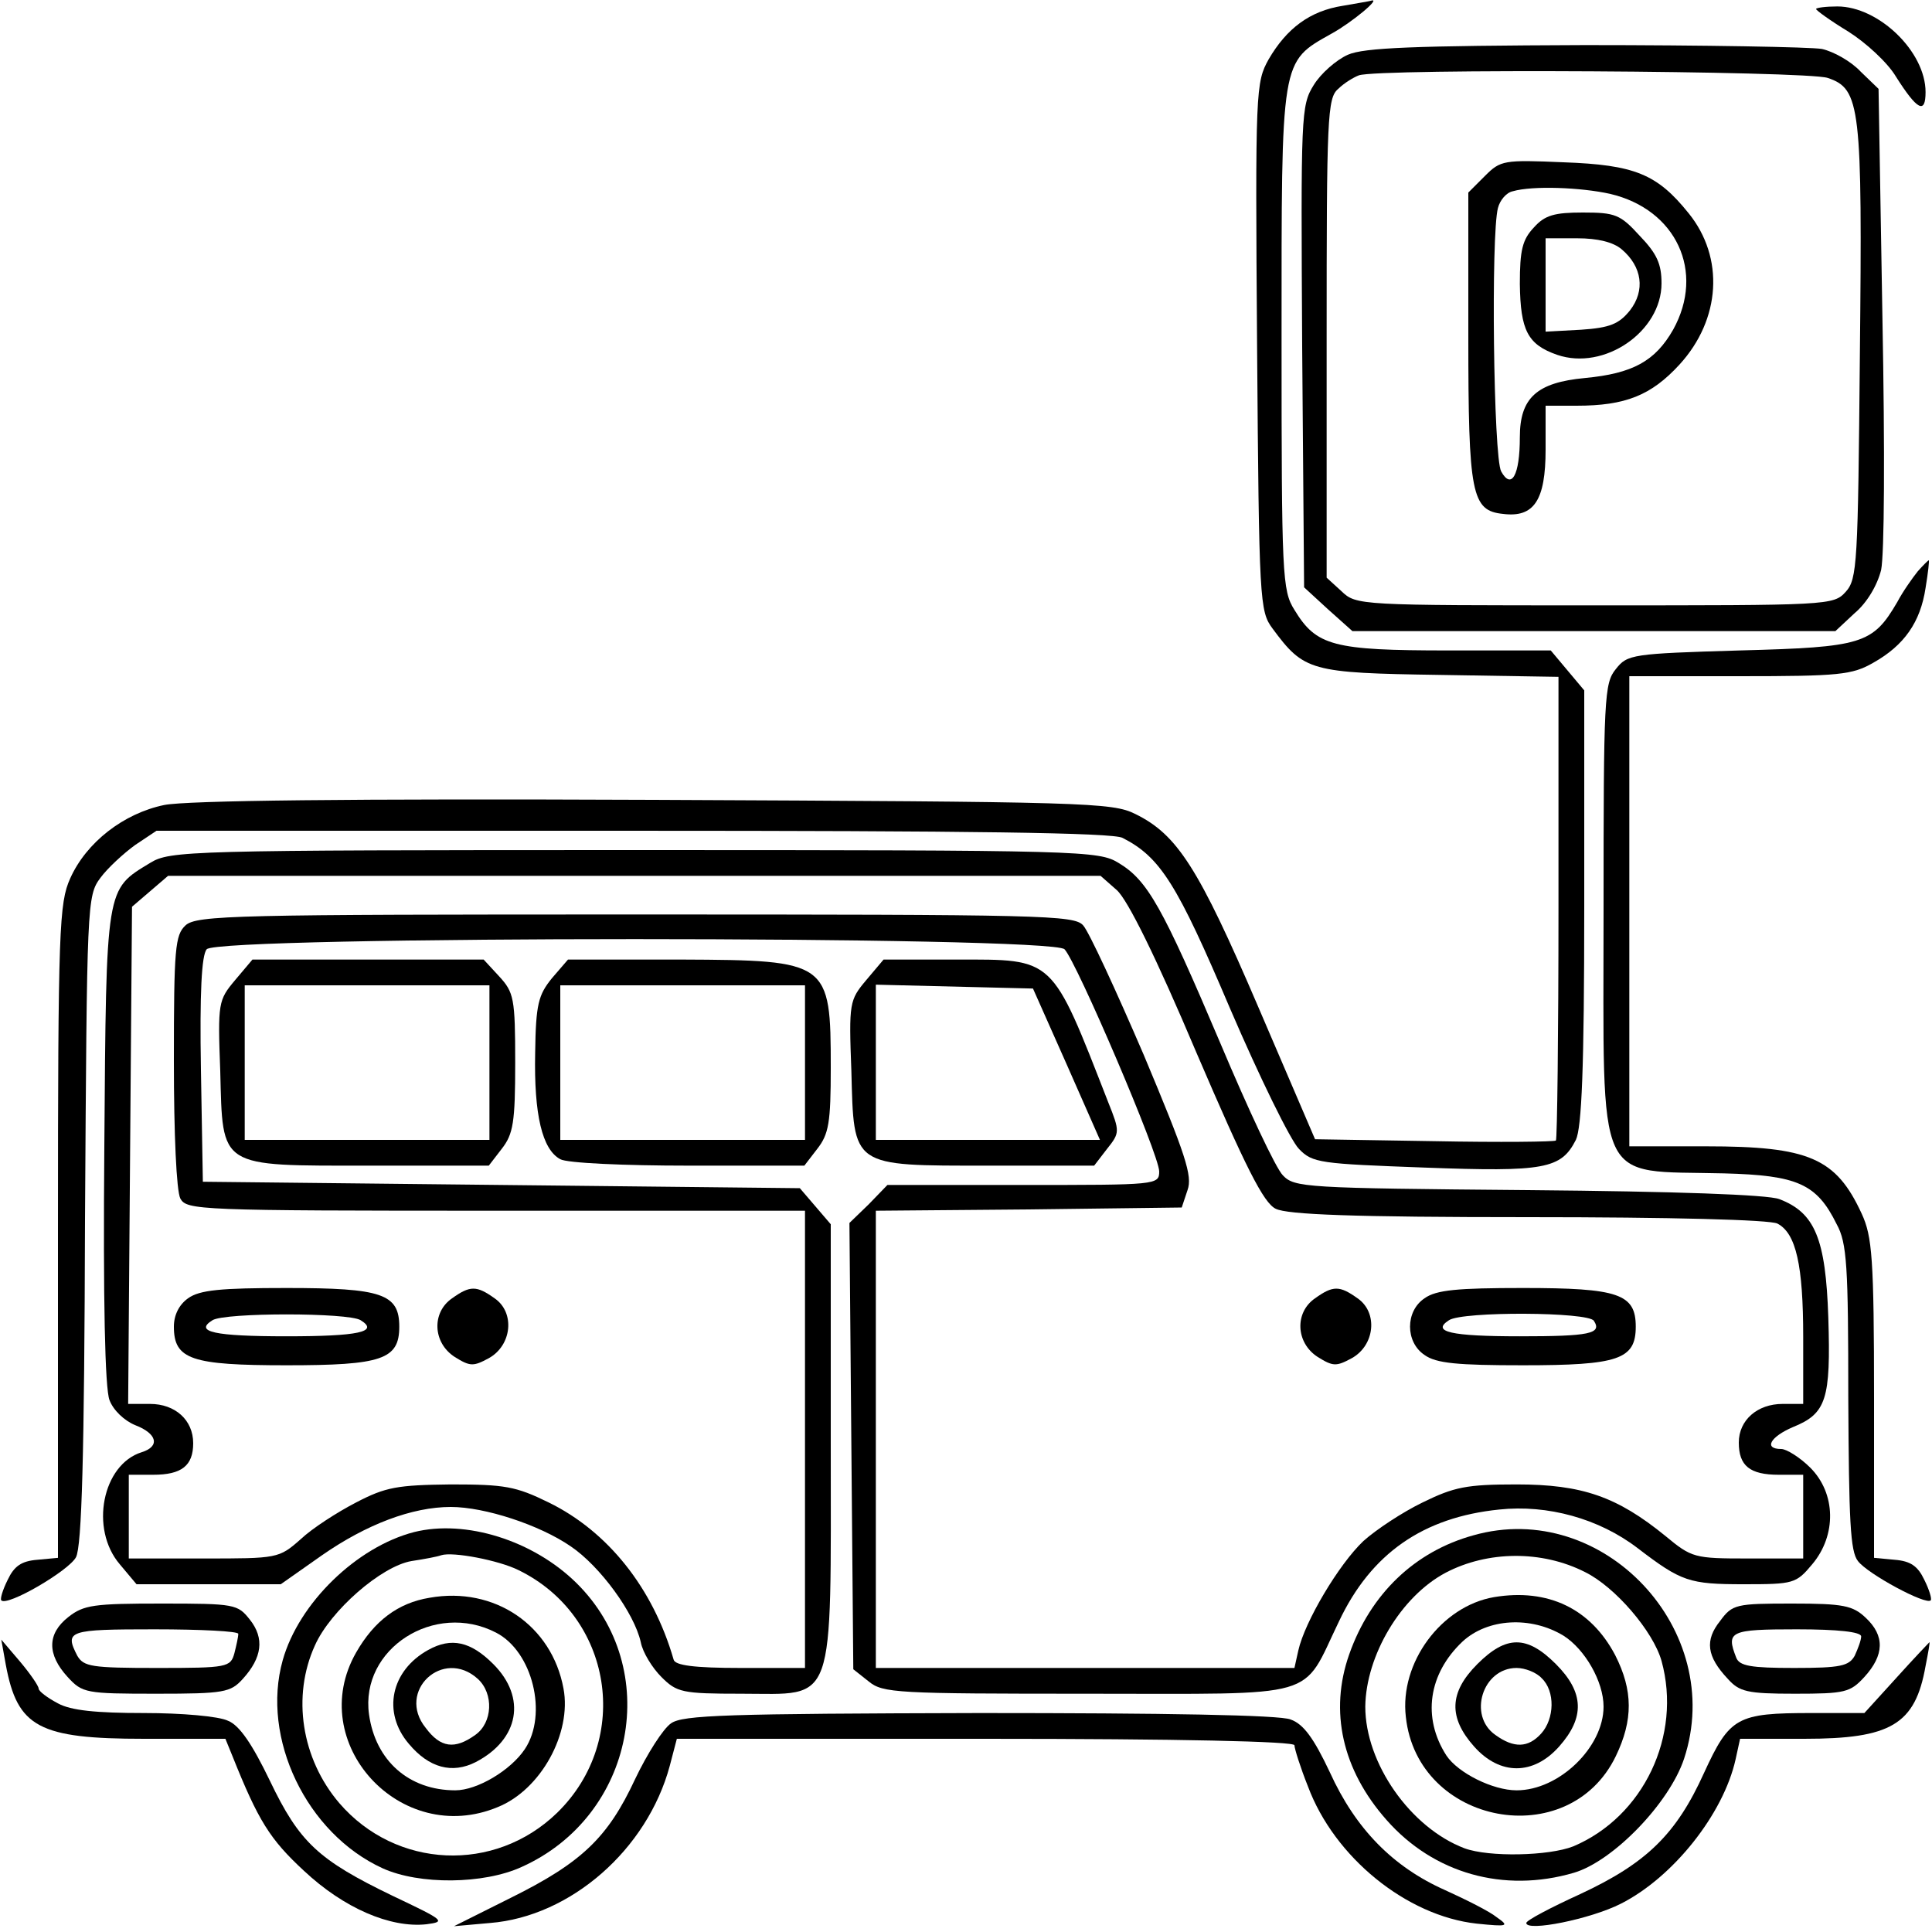 <?xml version="1.0" standalone="no"?>
<!DOCTYPE svg PUBLIC "-//W3C//DTD SVG 20010904//EN"
 "http://www.w3.org/TR/2001/REC-SVG-20010904/DTD/svg10.dtd">
<svg version="1.0" xmlns="http://www.w3.org/2000/svg"
 width="300pt" height="300pt" viewBox="0 0 300 300"
 preserveAspectRatio="xMidYMid meet">
<g transform="translate(0,300) scale(0.1,-0.1)"
fill="#000000" stroke="none">
<path d="M2085 2991 c-51 -8 -87 -35 -115 -83 -20 -36 -21 -46 -18 -447 3
-396 4 -410 24 -437 49 -66 58 -69 260 -72 l184 -3 0 -358 c0 -197 -2 -360 -4
-362 -2 -2 -87 -3 -189 -1 l-185 3 -88 205 c-93 217 -126 268 -191 300 -36 18
-76 19 -747 22 -476 2 -726 -1 -761 -8 -63 -13 -121 -58 -146 -114 -17 -38
-19 -76 -19 -548 l0 -507 -32 -3 c-25 -2 -36 -10 -46 -31 -8 -16 -12 -30 -10
-32 9 -10 105 46 116 67 9 17 13 158 14 525 3 491 3 502 24 530 11 15 36 38
54 51 l33 22 739 0 c526 0 746 -3 761 -11 59 -30 85 -72 167 -265 46 -107 94
-205 107 -218 21 -22 33 -23 195 -29 187 -7 212 -2 235 43 9 19 13 110 13 362
l0 336 -26 31 -26 31 -159 0 c-179 0 -205 7 -239 63 -19 30 -20 53 -20 421 0
438 -2 429 78 474 31 17 78 56 61 51 -2 -1 -22 -4 -44 -8z"/>
<path d="M2820 2986 c0 -2 22 -18 50 -35 27 -17 61 -48 74 -70 33 -52 46 -59
46 -24 0 63 -73 133 -137 133 -18 0 -33 -2 -33 -4z"/>
<path d="M2093 2915 c-18 -8 -42 -29 -53 -47 -20 -32 -20 -46 -18 -406 l3
-374 37 -34 38 -34 375 0 375 0 30 28 c19 16 35 43 41 67 5 24 6 181 2 393
l-6 354 -28 27 c-15 16 -42 31 -60 35 -17 3 -183 6 -368 6 -266 -1 -343 -4
-368 -15z m745 -36 c51 -17 54 -44 50 -430 -3 -325 -4 -348 -22 -368 -19 -21
-26 -21 -389 -21 -367 0 -371 0 -394 22 l-23 21 0 372 c0 342 1 373 18 387 9
9 24 18 32 21 30 11 696 7 728 -4z"/>
<path d="M2306 2727 l-26 -26 0 -223 c0 -246 5 -271 54 -276 48 -6 66 21 66
100 l0 68 48 0 c76 0 116 16 160 64 64 70 70 166 14 235 -49 61 -84 75 -194
79 -93 4 -98 3 -122 -21z m194 -28 c103 -24 148 -121 98 -211 -28 -49 -63 -68
-137 -75 -75 -7 -101 -31 -101 -92 0 -59 -13 -82 -29 -53 -12 22 -16 368 -5
409 3 12 13 24 23 26 31 9 106 6 151 -4z"/>
<path d="M2382 2647 c-18 -19 -22 -35 -22 -88 1 -72 12 -94 58 -110 73 -25
162 36 162 111 0 30 -7 46 -34 74 -30 33 -38 36 -88 36 -44 0 -59 -4 -76 -23z
m136 -34 c32 -27 37 -64 13 -95 -17 -21 -31 -27 -76 -30 l-55 -3 0 73 0 72 49
0 c32 0 56 -6 69 -17z"/>
<path d="M2978 2113 c-8 -10 -23 -31 -32 -48 -38 -65 -54 -70 -244 -75 -168
-5 -175 -6 -193 -29 -18 -22 -19 -44 -19 -375 0 -436 -15 -403 187 -408 114
-3 144 -16 175 -79 16 -29 18 -65 18 -269 1 -191 3 -239 15 -254 15 -20 106
-69 113 -61 2 2 -2 16 -10 32 -10 21 -21 29 -46 31 l-32 3 0 247 c0 219 -3
252 -19 287 -40 87 -82 105 -242 105 l-119 0 0 365 0 365 171 0 c155 0 175 2
208 21 48 27 73 63 81 116 4 24 6 43 5 43 -1 0 -9 -8 -17 -17z"/>
<path d="M233 1660 c-69 -42 -68 -34 -71 -440 -2 -240 1 -376 8 -394 6 -16 23
-32 40 -39 34 -13 39 -33 10 -42 -61 -19 -81 -119 -34 -174 l26 -31 112 0 112
0 64 45 c69 48 140 75 200 75 53 0 138 -28 186 -61 46 -31 99 -104 109 -149 3
-16 18 -40 32 -54 24 -24 32 -26 124 -26 148 0 139 -26 139 391 l0 338 -24 28
-24 28 -464 5 -463 5 -3 174 c-2 119 1 178 9 187 17 21 1311 21 1332 0 19 -20
147 -319 147 -345 0 -21 -4 -21 -211 -21 l-211 0 -29 -30 -30 -29 3 -346 3
-347 24 -19 c22 -18 43 -19 340 -19 366 0 331 -10 390 112 50 106 131 162 249
174 75 8 155 -14 215 -60 68 -52 80 -56 165 -56 77 0 81 1 106 31 38 45 37
110 -3 150 -16 16 -37 29 -45 29 -28 0 -17 19 18 34 52 21 59 43 55 170 -4
123 -21 163 -76 184 -18 7 -162 12 -390 14 -347 3 -363 4 -381 23 -11 11 -54
103 -97 205 -90 212 -113 253 -158 280 -31 19 -54 20 -752 20 -696 0 -721 -1
-752 -20z m1501 -42 c17 -15 61 -104 124 -253 76 -177 104 -233 123 -242 18
-9 120 -13 392 -13 221 0 376 -4 387 -10 29 -15 40 -65 40 -176 l0 -104 -32 0
c-39 0 -68 -25 -68 -60 0 -36 17 -50 62 -50 l38 0 0 -65 0 -65 -86 0 c-83 0
-87 1 -128 35 -75 61 -129 80 -231 80 -78 0 -97 -4 -146 -28 -31 -15 -72 -42
-92 -60 -38 -36 -91 -125 -101 -170 l-6 -27 -325 0 -325 0 0 355 0 355 237 2
238 3 9 27 c8 22 -3 55 -68 210 -43 100 -85 191 -94 201 -14 16 -60 17 -695
17 -619 0 -682 -1 -699 -17 -16 -15 -18 -35 -18 -210 0 -115 4 -202 10 -214
10 -18 26 -19 490 -19 l480 0 0 -355 0 -355 -100 0 c-72 0 -102 4 -104 13 -32
111 -102 199 -194 244 -51 25 -68 28 -152 28 -83 -1 -101 -4 -147 -28 -29 -15
-68 -40 -86 -57 -34 -30 -36 -30 -151 -30 l-116 0 0 65 0 65 38 0 c44 0 62 14
62 49 0 36 -28 61 -67 61 l-34 0 3 386 3 386 28 24 28 24 724 0 724 0 25 -22z"/>
<path d="M292 984 c-14 -10 -22 -26 -22 -44 0 -51 27 -60 175 -60 148 0 175 9
175 60 0 51 -27 60 -175 60 -102 0 -135 -3 -153 -16z m268 -34 c29 -18 -3 -25
-115 -25 -112 0 -144 7 -115 25 19 12 211 12 230 0z"/>
<path d="M702 984 c-32 -22 -30 -69 4 -91 24 -15 29 -15 53 -2 36 20 41 71 9
93 -28 20 -38 20 -66 0z"/>
<path d="M2042 984 c-32 -22 -30 -69 4 -91 24 -15 29 -15 53 -2 36 20 41 71 9
93 -28 20 -38 20 -66 0z"/>
<path d="M2212 984 c-30 -20 -30 -68 0 -88 18 -13 51 -16 153 -16 148 0 175 9
175 60 0 51 -27 60 -175 60 -102 0 -135 -3 -153 -16z m263 -35 c13 -20 -7 -24
-115 -24 -107 0 -138 7 -110 25 21 14 217 13 225 -1z"/>
<path d="M365 1478 c-26 -31 -27 -35 -23 -141 4 -152 -4 -147 233 -147 l184 0
20 26 c18 23 21 41 21 134 0 100 -2 109 -25 134 l-24 26 -180 0 -179 0 -27
-32z m395 -128 l0 -120 -190 0 -190 0 0 120 0 120 190 0 190 0 0 -120z"/>
<path d="M857 1481 c-21 -26 -25 -40 -26 -116 -2 -96 11 -150 39 -165 10 -6
99 -10 199 -10 l180 0 20 26 c18 23 21 41 21 126 0 165 -3 167 -232 168 l-176
0 -25 -29z m393 -131 l0 -120 -190 0 -190 0 0 120 0 120 190 0 190 0 0 -120z"/>
<path d="M1345 1478 c-26 -31 -27 -35 -23 -141 4 -150 -1 -147 213 -147 l164
0 20 26 c20 25 20 27 2 72 -89 228 -83 222 -236 222 l-113 0 -27 -32z m311
-130 l52 -118 -174 0 -174 0 0 120 0 121 122 -3 122 -3 52 -117z"/>
<path d="M643 621 c-89 -23 -179 -110 -204 -199 -34 -121 37 -269 155 -323 57
-26 157 -25 216 2 176 79 220 308 85 441 -67 66 -172 99 -252 79z m162 -59
c146 -71 177 -263 60 -377 -97 -94 -250 -87 -338 15 -59 69 -74 166 -38 245
24 54 103 123 150 131 20 3 41 7 46 9 18 6 90 -8 120 -23z"/>
<path d="M667 519 c-49 -8 -86 -36 -114 -85 -80 -140 69 -303 220 -240 67 27
115 115 102 184 -18 98 -107 159 -208 141z m103 -54 c57 -29 81 -127 45 -181
-22 -33 -74 -64 -108 -64 -72 0 -124 46 -134 118 -14 102 102 176 197 127z"/>
<path d="M665 438 c-58 -32 -72 -97 -30 -146 31 -37 67 -47 104 -28 67 35 79
100 27 152 -35 35 -65 42 -101 22z m77 -45 c25 -23 23 -68 -4 -87 -32 -23 -54
-20 -77 11 -46 57 27 125 81 76z"/>
<path d="M2288 616 c-91 -25 -160 -91 -193 -185 -31 -88 -11 -179 58 -257 73
-83 182 -114 291 -82 61 18 148 108 171 177 66 200 -126 404 -327 347z m173
-57 c47 -23 106 -92 119 -138 32 -116 -28 -242 -137 -288 -38 -15 -131 -17
-169 -3 -84 32 -154 132 -154 220 1 79 55 171 125 208 65 34 149 35 216 1z"/>
<path d="M2320 520 c-82 -14 -147 -102 -137 -186 18 -168 253 -212 326 -61 27
56 27 102 -1 157 -38 72 -104 104 -188 90z m108 -60 c33 -21 62 -71 62 -110 0
-63 -69 -130 -135 -130 -37 0 -91 27 -109 54 -38 59 -28 127 25 177 39 36 106
40 157 9z"/>
<path d="M2294 416 c-44 -44 -45 -83 -5 -128 40 -45 92 -45 132 0 40 45 39 84
-5 128 -45 45 -77 45 -122 0z m100 -22 c21 -20 20 -63 -1 -86 -20 -22 -42 -23
-71 -2 -43 30 -20 104 33 104 13 0 31 -7 39 -16z"/>
<path d="M106 489 c-33 -26 -33 -58 -1 -93 23 -25 28 -26 138 -26 105 0 115 2
134 23 30 33 34 63 11 92 -19 24 -23 25 -137 25 -105 0 -121 -2 -145 -21z
m264 -26 c0 -5 -3 -18 -6 -30 -6 -22 -11 -23 -120 -23 -102 0 -114 2 -124 19
-20 39 -14 41 120 41 72 0 130 -3 130 -7z"/>
<path d="M2671 483 c-24 -30 -21 -55 12 -90 18 -20 30 -23 104 -23 78 0 86 2
108 26 31 34 32 64 2 92 -20 19 -35 22 -114 22 -87 0 -93 -1 -112 -27z m219
-24 c0 -6 -5 -19 -10 -30 -9 -16 -22 -19 -94 -19 -67 0 -85 3 -90 16 -16 41
-10 44 94 44 64 0 100 -4 100 -11z"/>
<path d="M9 415 c18 -97 51 -115 215 -115 l126 0 11 -27 c40 -100 58 -129 111
-178 62 -58 134 -89 190 -83 31 4 28 6 -52 44 -116 56 -145 83 -191 179 -27
56 -47 86 -65 93 -14 7 -72 12 -130 12 -75 0 -114 4 -134 15 -17 9 -30 19 -30
23 0 4 -13 23 -29 42 l-29 34 7 -39z"/>
<path d="M2945 395 l-50 -55 -82 0 c-116 0 -127 -6 -167 -93 -43 -95 -89 -140
-192 -188 -46 -21 -84 -41 -84 -45 0 -14 100 6 147 30 81 41 159 139 178 224
l7 32 100 0 c134 0 172 22 188 113 4 20 7 37 6 37 0 0 -24 -25 -51 -55z"/>
<path d="M1042 324 c-12 -8 -37 -47 -56 -87 -42 -90 -82 -129 -193 -184 l-88
-44 56 5 c125 10 244 114 279 244 l11 42 479 0 c301 0 480 -4 480 -10 0 -5 9
-34 21 -64 41 -110 153 -201 262 -213 49 -5 51 -4 31 10 -11 9 -47 27 -80 42
-81 36 -139 95 -179 183 -25 53 -41 75 -61 82 -16 7 -197 10 -483 10 -392 -1
-461 -3 -479 -16z"/>
</g>
</svg>
